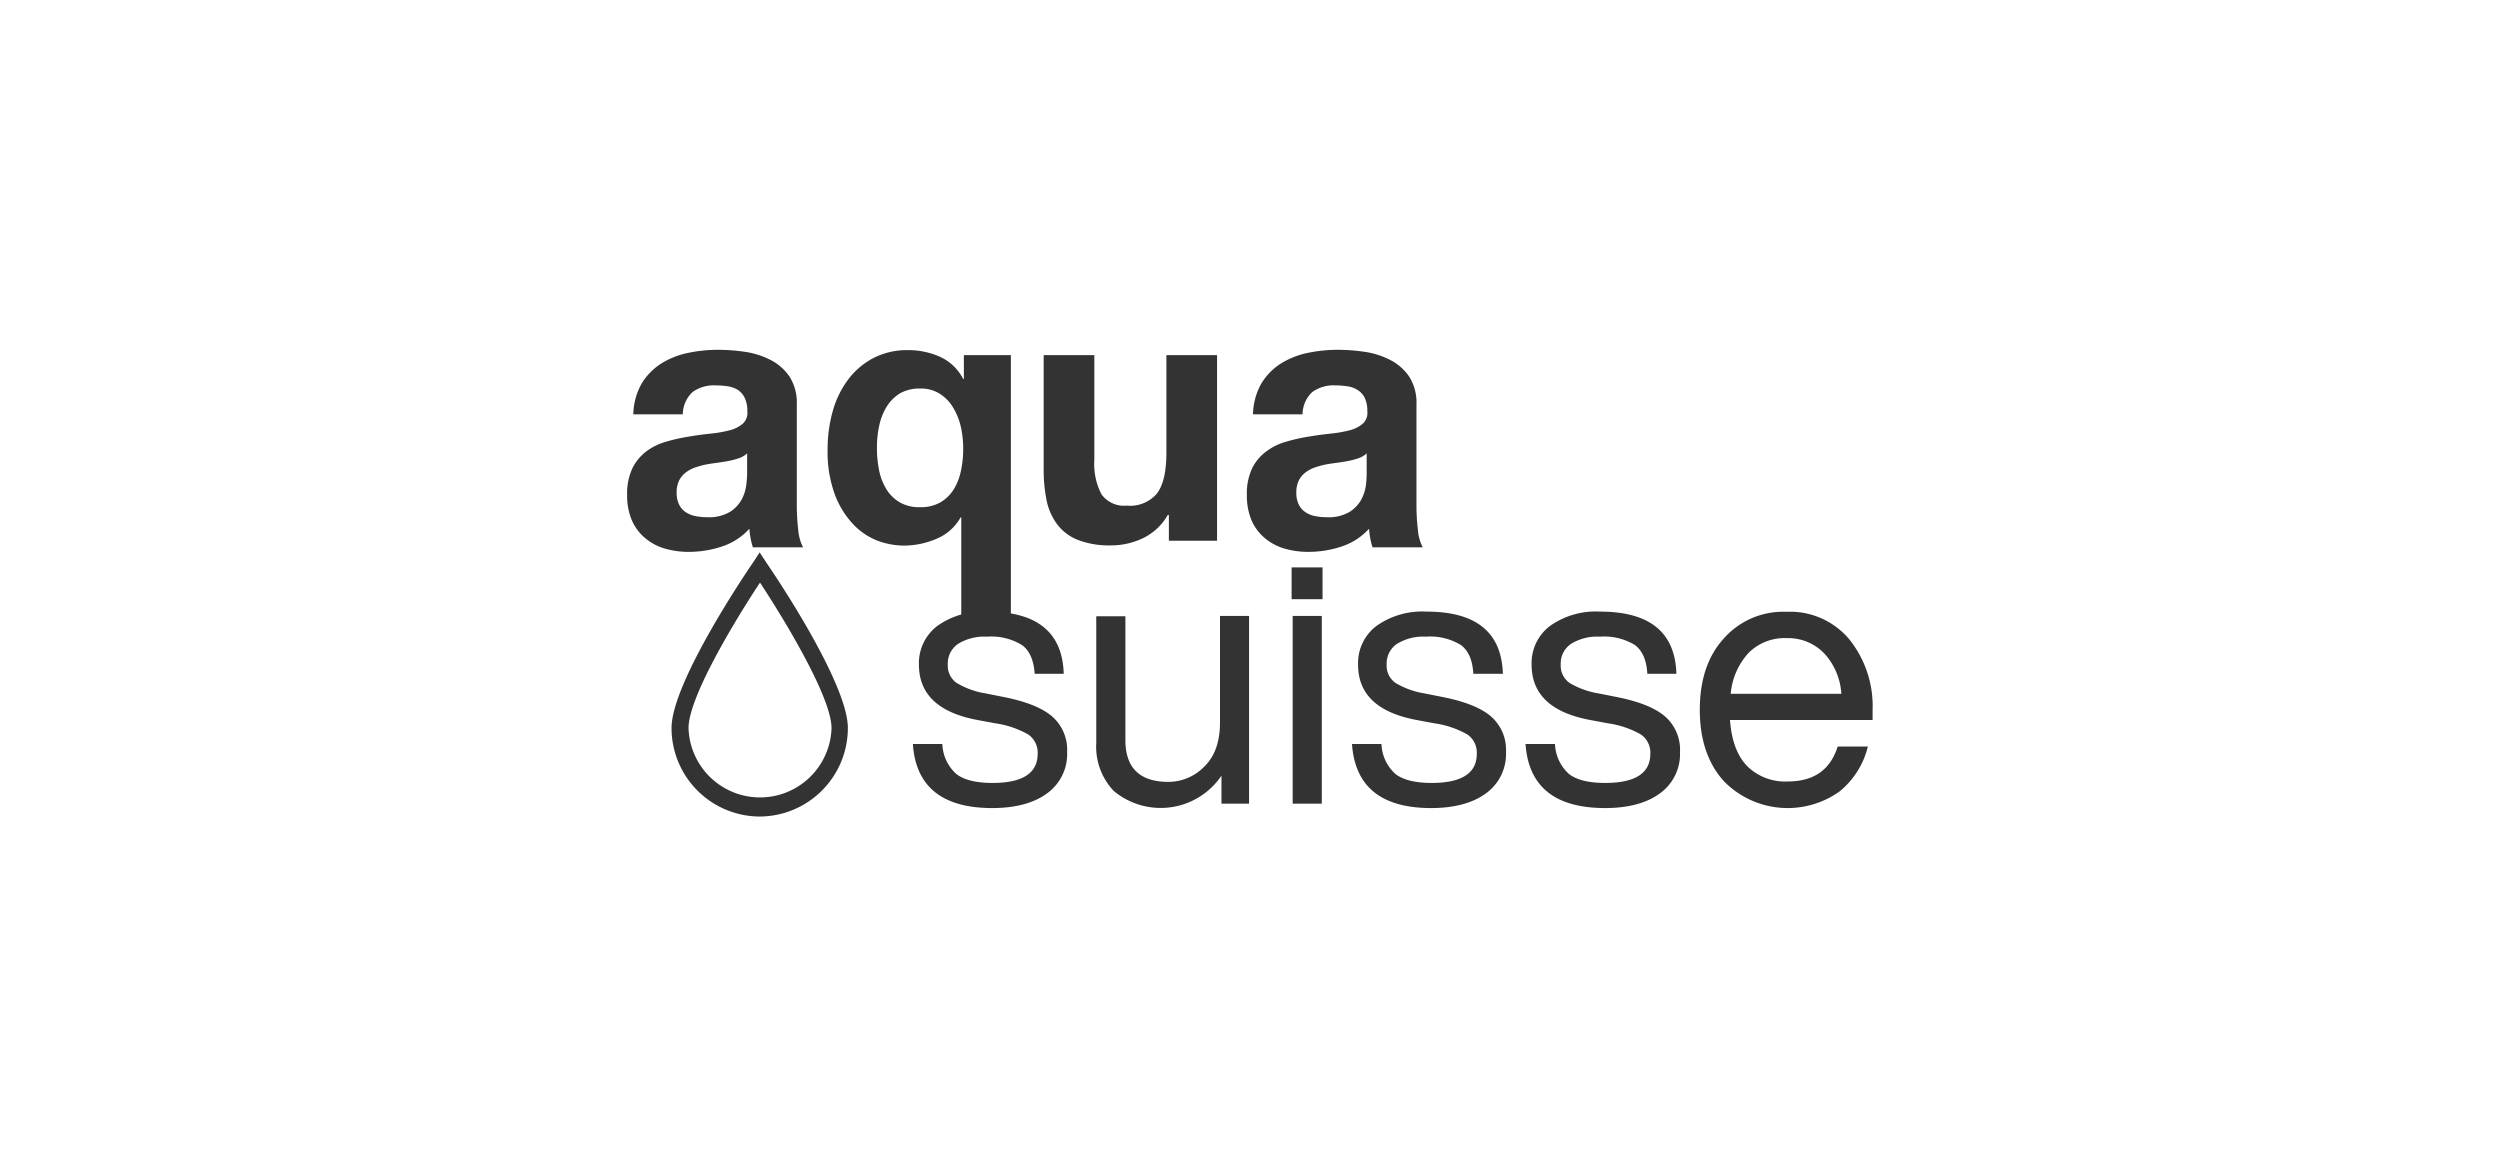 <svg id="Layer_1" data-name="Layer 1" xmlns="http://www.w3.org/2000/svg" viewBox="0 0 375 175"><defs><style>.cls-1{fill:#333334;}</style></defs><path class="cls-1" d="M96.25,57.53a9.28,9.28,0,0,1,2.93-3,12.41,12.41,0,0,1,4-1.59,21.75,21.75,0,0,1,4.47-.47,27.64,27.64,0,0,1,4.13.31A12.1,12.1,0,0,1,115.6,54a7.66,7.66,0,0,1,2.82,2.48,7.28,7.28,0,0,1,1.1,4.21v15a31.89,31.89,0,0,0,.21,3.73,6.94,6.94,0,0,0,.73,2.68h-7.53a12.46,12.46,0,0,1-.34-1.37,11,11,0,0,1-.18-1.42A9.61,9.61,0,0,1,108.22,82a15.8,15.8,0,0,1-4.91.78,12.7,12.7,0,0,1-3.61-.5,8.06,8.06,0,0,1-2.92-1.56,7.25,7.25,0,0,1-2-2.67,9.42,9.42,0,0,1-.71-3.85,8.88,8.88,0,0,1,.81-4A7.18,7.18,0,0,1,97,67.67a9,9,0,0,1,2.93-1.42,27.42,27.42,0,0,1,3.32-.75c1.11-.19,2.21-.34,3.29-.45a19,19,0,0,0,2.88-.5,4.89,4.89,0,0,0,2-1,2.2,2.2,0,0,0,.68-1.87,4.44,4.44,0,0,0-.39-2,3,3,0,0,0-1-1.17,3.9,3.9,0,0,0-1.52-.56,12,12,0,0,0-1.86-.14,5.39,5.39,0,0,0-3.45,1,4.63,4.63,0,0,0-1.46,3.34H95A9.67,9.67,0,0,1,96.25,57.53ZM110.92,68.7a10.85,10.85,0,0,1-1.52.42c-.54.11-1.11.2-1.7.28s-1.18.16-1.78.27a13.76,13.76,0,0,0-1.64.45,5,5,0,0,0-1.41.75,3.57,3.57,0,0,0-1,1.2,4,4,0,0,0-.37,1.84,3.84,3.84,0,0,0,.37,1.78,2.89,2.89,0,0,0,1,1.14,4,4,0,0,0,1.47.59,8.8,8.8,0,0,0,1.72.16,6.16,6.16,0,0,0,3.4-.78,5.08,5.08,0,0,0,1.78-1.86,6.2,6.2,0,0,0,.7-2.2,15.39,15.39,0,0,0,.13-1.78V68A3.23,3.23,0,0,1,110.92,68.7Z"/><path class="cls-1" d="M144.19,94.05V77.61h-.1a7.37,7.37,0,0,1-3.66,3.23,12.58,12.58,0,0,1-4.86,1,11.53,11.53,0,0,1-3.9-.72A10,10,0,0,1,128,78.66a13.37,13.37,0,0,1-2.77-4.47,18.62,18.62,0,0,1-1.09-6.81,21,21,0,0,1,.73-5.55,14.24,14.24,0,0,1,2.25-4.76,11.29,11.29,0,0,1,3.79-3.31,11,11,0,0,1,5.36-1.24,11.53,11.53,0,0,1,4.73,1,7.28,7.28,0,0,1,3.47,3.32h.11V53.27h7.05V94.05ZM131.85,70.48a8.7,8.7,0,0,0,1.08,2.85,5.72,5.72,0,0,0,2,2,5.78,5.78,0,0,0,3.06.75,6,6,0,0,0,3.06-.72,5.86,5.86,0,0,0,2-1.94,8.62,8.62,0,0,0,1.09-2.8,15.55,15.55,0,0,0,.34-3.31,15.35,15.35,0,0,0-.34-3.23A9.78,9.78,0,0,0,143,61.19a6.07,6.07,0,0,0-2-2.1,5.23,5.23,0,0,0-3-.81A5.94,5.94,0,0,0,135,59a6.25,6.25,0,0,0-2,2,9.13,9.13,0,0,0-1.12,2.86,15.55,15.55,0,0,0-.34,3.31A16.76,16.76,0,0,0,131.85,70.48Z"/><path class="cls-1" d="M175.33,81.11V77.24h-.16a8.57,8.57,0,0,1-3.75,3.5,11.08,11.08,0,0,1-4.71,1.07,13.19,13.19,0,0,1-5-.81,7.23,7.23,0,0,1-3.08-2.28A9,9,0,0,1,157,75.11a22.83,22.83,0,0,1-.45-4.71V53.27h7.6V69a9.85,9.85,0,0,0,1.07,5.14,4.15,4.15,0,0,0,3.81,1.7A5.23,5.23,0,0,0,173.56,74q1.4-1.86,1.4-6.11V53.27h7.6V81.11Z"/><path class="cls-1" d="M189.2,57.53a9.18,9.18,0,0,1,2.93-3,12.41,12.41,0,0,1,4-1.59,21.75,21.75,0,0,1,4.47-.47,27.74,27.74,0,0,1,4.13.31A12,12,0,0,1,208.54,54a7.62,7.62,0,0,1,2.83,2.48,7.28,7.28,0,0,1,1.1,4.21v15a29.85,29.85,0,0,0,.21,3.73,6.94,6.94,0,0,0,.73,2.68h-7.53a10.55,10.55,0,0,1-.34-1.37,11,11,0,0,1-.18-1.42A9.61,9.61,0,0,1,201.17,82a15.8,15.8,0,0,1-4.91.78,12.7,12.7,0,0,1-3.61-.5,8.06,8.06,0,0,1-2.92-1.56,7.27,7.27,0,0,1-2-2.67,9.59,9.59,0,0,1-.7-3.85,8.88,8.88,0,0,1,.81-4A7.07,7.07,0,0,1,190,67.67a9,9,0,0,1,2.93-1.42,27,27,0,0,1,3.32-.75c1.11-.19,2.21-.34,3.29-.45a19,19,0,0,0,2.88-.5,5,5,0,0,0,2-1,2.2,2.2,0,0,0,.68-1.87,4.44,4.44,0,0,0-.39-2,2.92,2.92,0,0,0-1.05-1.17,3.85,3.85,0,0,0-1.51-.56,12.12,12.12,0,0,0-1.86-.14,5.39,5.39,0,0,0-3.45,1,4.63,4.63,0,0,0-1.46,3.34h-7.43A9.78,9.78,0,0,1,189.2,57.53ZM203.87,68.7a11.24,11.24,0,0,1-1.52.42c-.54.11-1.11.2-1.7.28s-1.18.16-1.78.27a13.76,13.76,0,0,0-1.64.45,5,5,0,0,0-1.41.75,3.45,3.45,0,0,0-1,1.2,4,4,0,0,0-.37,1.84,3.84,3.84,0,0,0,.37,1.78,2.89,2.89,0,0,0,1,1.14,4,4,0,0,0,1.46.59,9,9,0,0,0,1.73.16,6.16,6.16,0,0,0,3.4-.78,5.08,5.08,0,0,0,1.78-1.86,6.41,6.41,0,0,0,.7-2.2A15.39,15.39,0,0,0,205,71V68A3.23,3.23,0,0,1,203.87,68.7Z"/><path class="cls-1" d="M136.93,111.6h4.42a6.36,6.36,0,0,0,2.1,4.5q1.73,1.34,5.43,1.34,6.76,0,6.77-4.37a3.32,3.32,0,0,0-1.4-2.89,14.06,14.06,0,0,0-5-1.69l-2.62-.49q-8.79-1.64-8.79-8.3a7,7,0,0,1,2.76-5.81,11.84,11.84,0,0,1,7.5-2.15q11.19,0,11.46,9.33h-4.36Q155,98,153.3,96.76a8.79,8.79,0,0,0-5.24-1.26,7.46,7.46,0,0,0-4.36,1.09,3.55,3.55,0,0,0-1.53,3.06,3.16,3.16,0,0,0,1.31,2.78,12.18,12.18,0,0,0,4.36,1.58l2.51.5q5.19,1,7.45,2.94a6.63,6.63,0,0,1,2.27,5.35,7.27,7.27,0,0,1-3,6.2q-3,2.2-8.21,2.21Q137.58,121.21,136.93,111.6Z"/><path class="cls-1" d="M183,92.39h4.36v28.16h-4.14v-4.2a11,11,0,0,1-16.16,2.29,9.64,9.64,0,0,1-2.62-7.2v-19h4.37V111q0,6.27,6.44,6.28a7.49,7.49,0,0,0,5.4-2.3q2.36-2.28,2.35-6.65Z"/><rect class="cls-1" x="193.9" y="92.39" width="4.37" height="28.16"/><rect class="cls-1" x="193.74" y="85.11" width="4.64" height="4.77"/><path class="cls-1" d="M202.8,111.6h4.42a6.36,6.36,0,0,0,2.1,4.5q1.73,1.34,5.43,1.34,6.76,0,6.77-4.37a3.32,3.32,0,0,0-1.4-2.89,14.06,14.06,0,0,0-5-1.69l-2.62-.49q-8.79-1.64-8.79-8.3a7,7,0,0,1,2.76-5.81,11.84,11.84,0,0,1,7.5-2.15q11.19,0,11.46,9.33H221q-.17-3.06-1.86-4.31a8.79,8.79,0,0,0-5.24-1.26,7.52,7.52,0,0,0-4.37,1.09A3.56,3.56,0,0,0,208,99.65a3.16,3.16,0,0,0,1.31,2.78,12.18,12.18,0,0,0,4.36,1.58l2.51.5q5.19,1,7.45,2.94a6.63,6.63,0,0,1,2.27,5.35,7.27,7.27,0,0,1-3,6.2q-3,2.2-8.21,2.21Q203.46,121.21,202.8,111.6Z"/><path class="cls-1" d="M228.83,111.6h4.42a6.36,6.36,0,0,0,2.1,4.5q1.72,1.34,5.43,1.34,6.76,0,6.77-4.37a3.32,3.32,0,0,0-1.4-2.89,14,14,0,0,0-5-1.69l-2.62-.49q-8.79-1.64-8.79-8.3a7,7,0,0,1,2.76-5.81,11.84,11.84,0,0,1,7.5-2.15q11.19,0,11.46,9.33h-4.36q-.17-3.06-1.86-4.31A8.79,8.79,0,0,0,240,95.5a7.46,7.46,0,0,0-4.36,1.09,3.55,3.55,0,0,0-1.53,3.06,3.16,3.16,0,0,0,1.31,2.78,12.26,12.26,0,0,0,4.36,1.58l2.51.5q5.19,1,7.45,2.94A6.63,6.63,0,0,1,252,112.8a7.27,7.27,0,0,1-3,6.2q-3,2.2-8.21,2.21Q229.49,121.21,228.83,111.6Z"/><path class="cls-1" d="M280.89,108H259.5q.33,4.59,2.56,6.9a8.1,8.1,0,0,0,6.12,2.32q5.83,0,7.47-5.24h4.53a12.46,12.46,0,0,1-4.25,6.74,13.39,13.39,0,0,1-17.31-1.5q-3.65-4-3.65-10.75t3.6-10.7a11.89,11.89,0,0,1,9.39-4,11.58,11.58,0,0,1,9.49,4.2,16,16,0,0,1,3.44,10.53ZM262.34,97.88a10.3,10.3,0,0,0-2.73,6.19H276.2a9.81,9.81,0,0,0-2.51-6A7.51,7.51,0,0,0,268,95.72,7.63,7.63,0,0,0,262.34,97.88Z"/><path class="cls-1" d="M114,122.48a13.28,13.28,0,0,1-13.27-13.27c0-6.95,11.72-24.1,12.22-24.82l1-1.53,1,1.53c.5.72,12.23,17.87,12.23,24.82A13.29,13.29,0,0,1,114,122.48Zm0-35.09c-3.75,5.67-10.72,17.19-10.72,21.82a10.73,10.73,0,0,0,21.45,0C124.71,104.58,117.73,93.06,114,87.39Z"/></svg>
